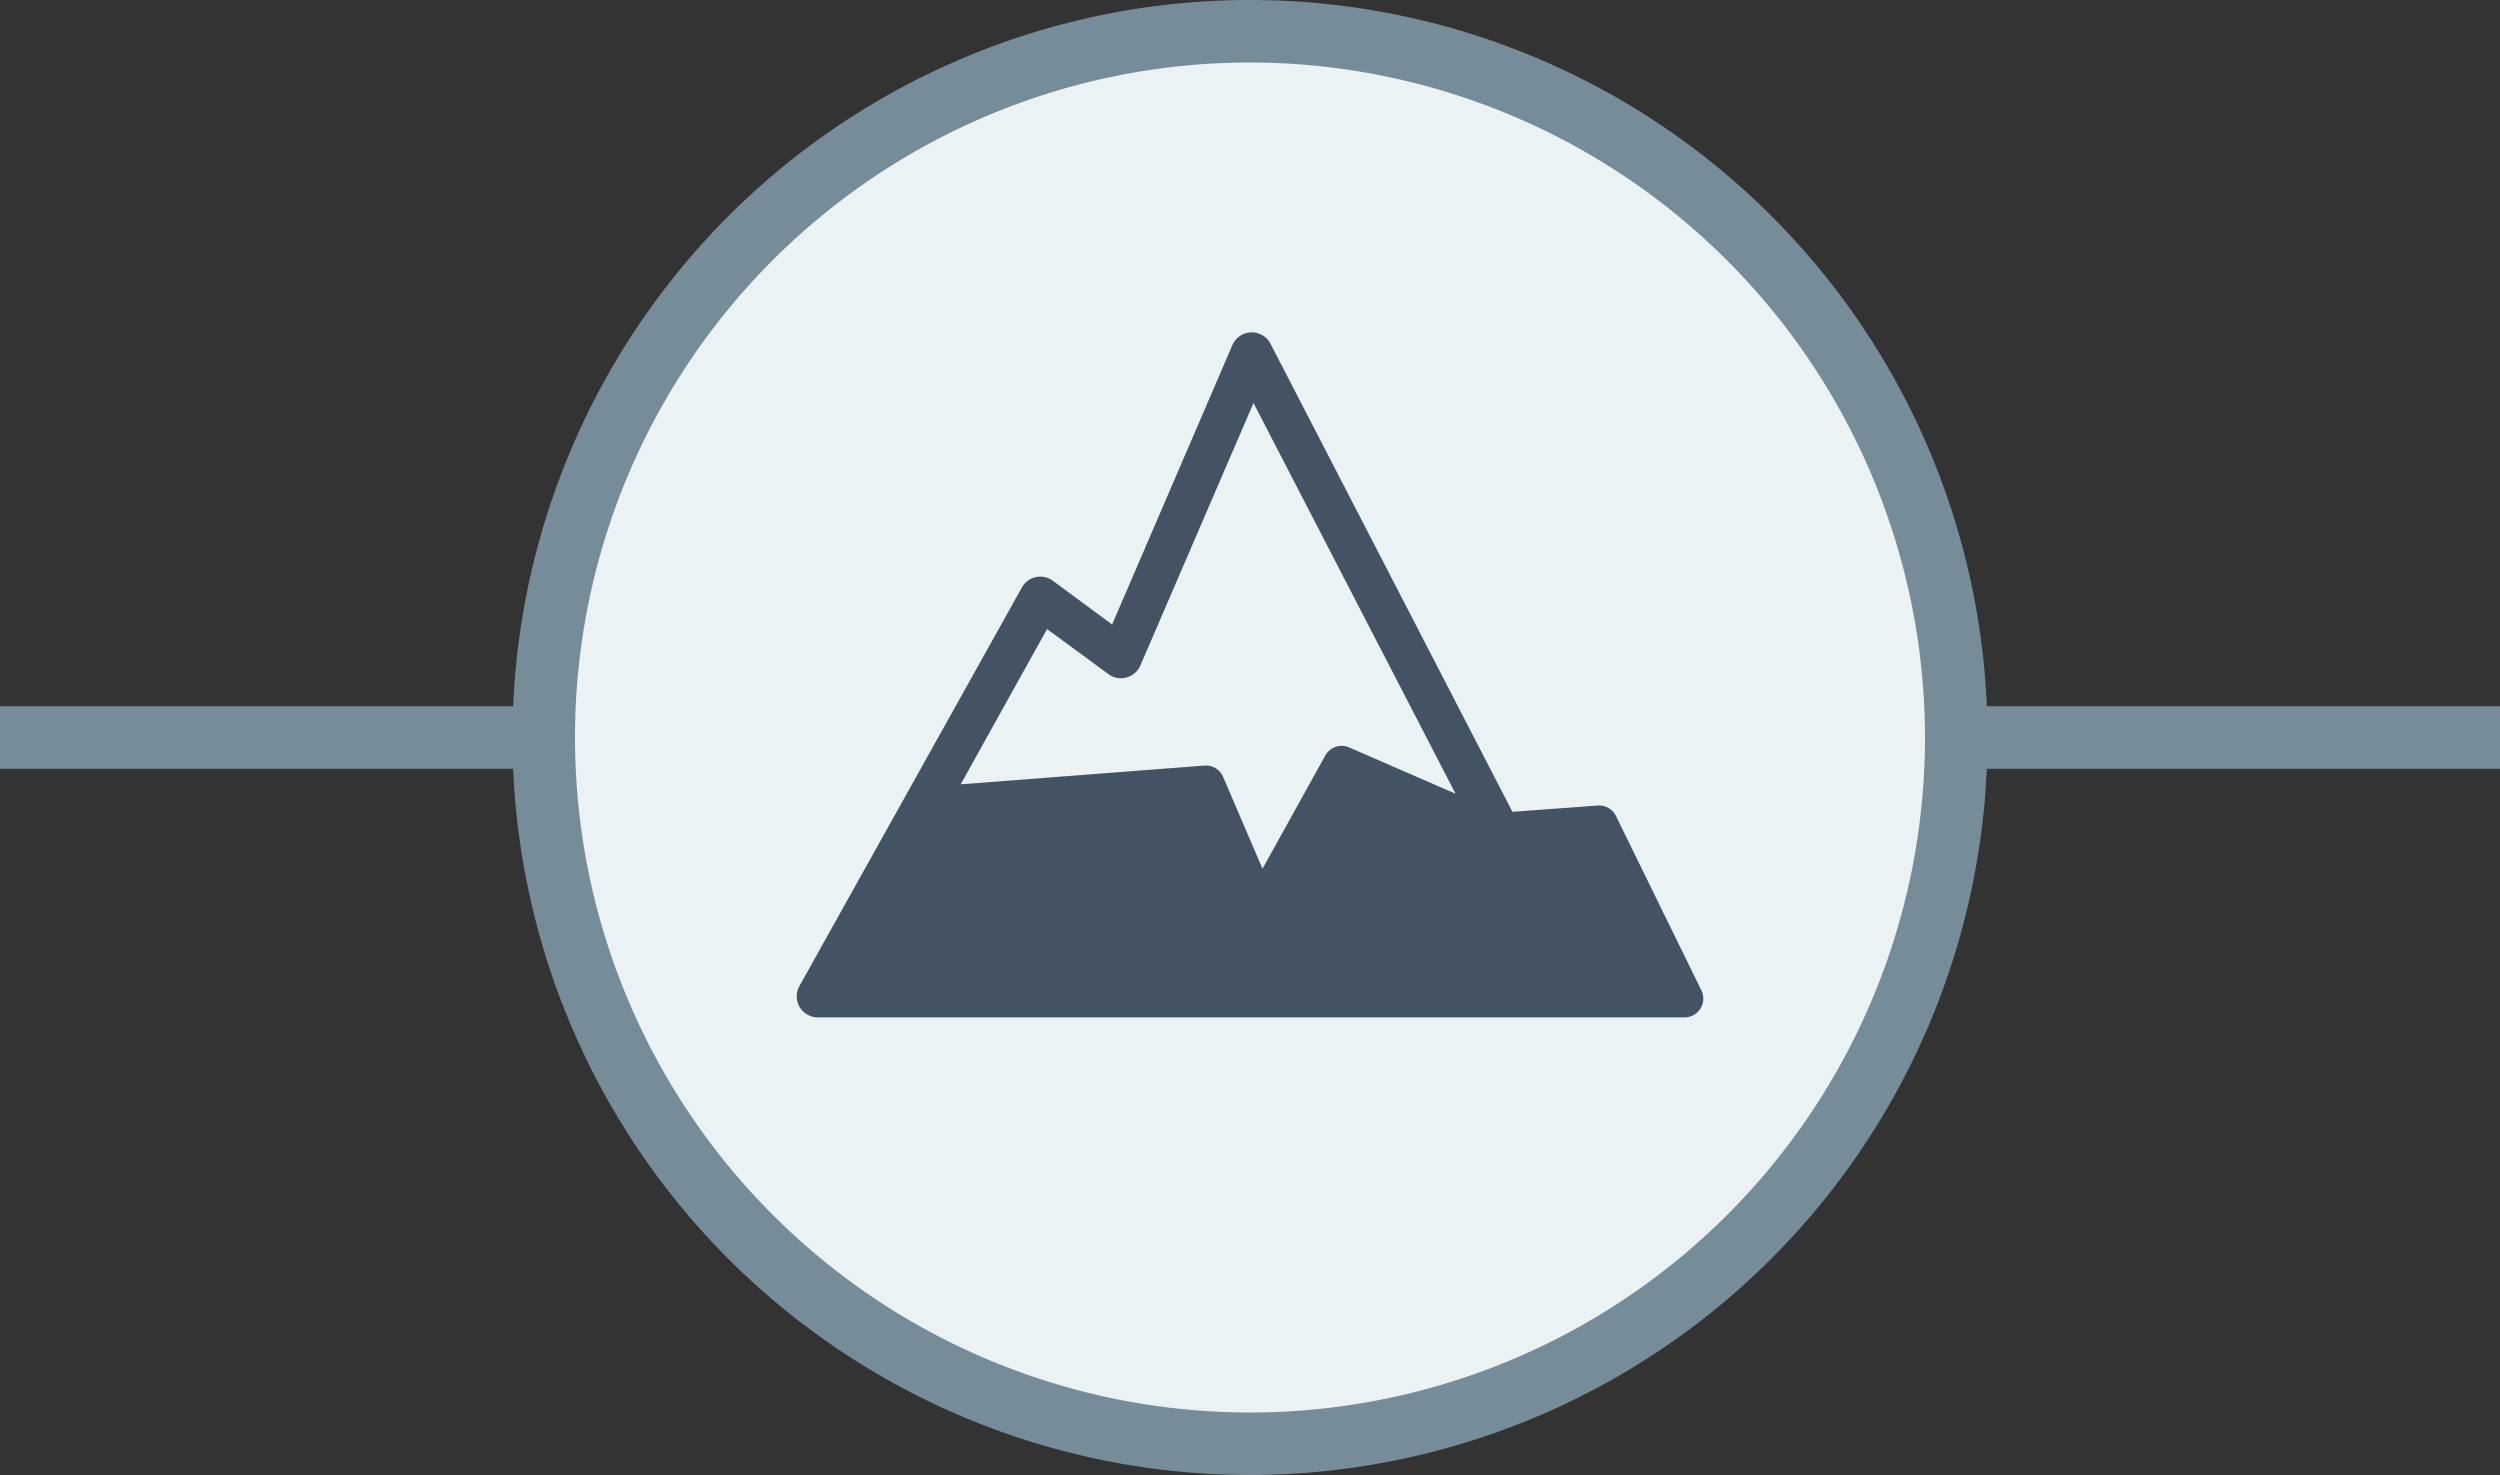 <svg id="Layer_1" data-name="Layer 1" xmlns="http://www.w3.org/2000/svg" viewBox="0 0 400 236"><rect x="0" y="0" width="400" height="236" fill="#333333" stroke="none"/><defs><style>.cls-1{fill:#768d99;}.cls-2{fill:#ebf2f3;}.cls-3{fill:#435363;}</style></defs><title>icon-rugged-on-green</title><rect class="cls-1" y="113" width="400" height="10"/><circle class="cls-2" cx="200" cy="117.12" r="113"/><path class="cls-1" d="M200,236A118,118,0,1,1,318,118,118.13,118.13,0,0,1,200,236Zm0-226A108,108,0,1,0,308,118,108.12,108.12,0,0,0,200,10Z"/><path class="cls-3" d="M272.22,158.46l-13.65-27.87a3,3,0,0,0-3-1.7l-13.58,1L203.28,55a3.38,3.38,0,0,0-6.1.22L177.94,99.92l-9.49-7A3.37,3.37,0,0,0,163.5,94l-35.6,63.78a3.37,3.37,0,0,0,2.94,5H269.49A3,3,0,0,0,272.22,158.46ZM167.53,100.65l9.83,7.22a3.39,3.39,0,0,0,5.1-1.39l18.1-42L232.89,127l-17-7.4a3,3,0,0,0-3.87,1.33L202,139l-6.29-14.67a3,3,0,0,0-3-1.84l-39,3Z"/></svg>